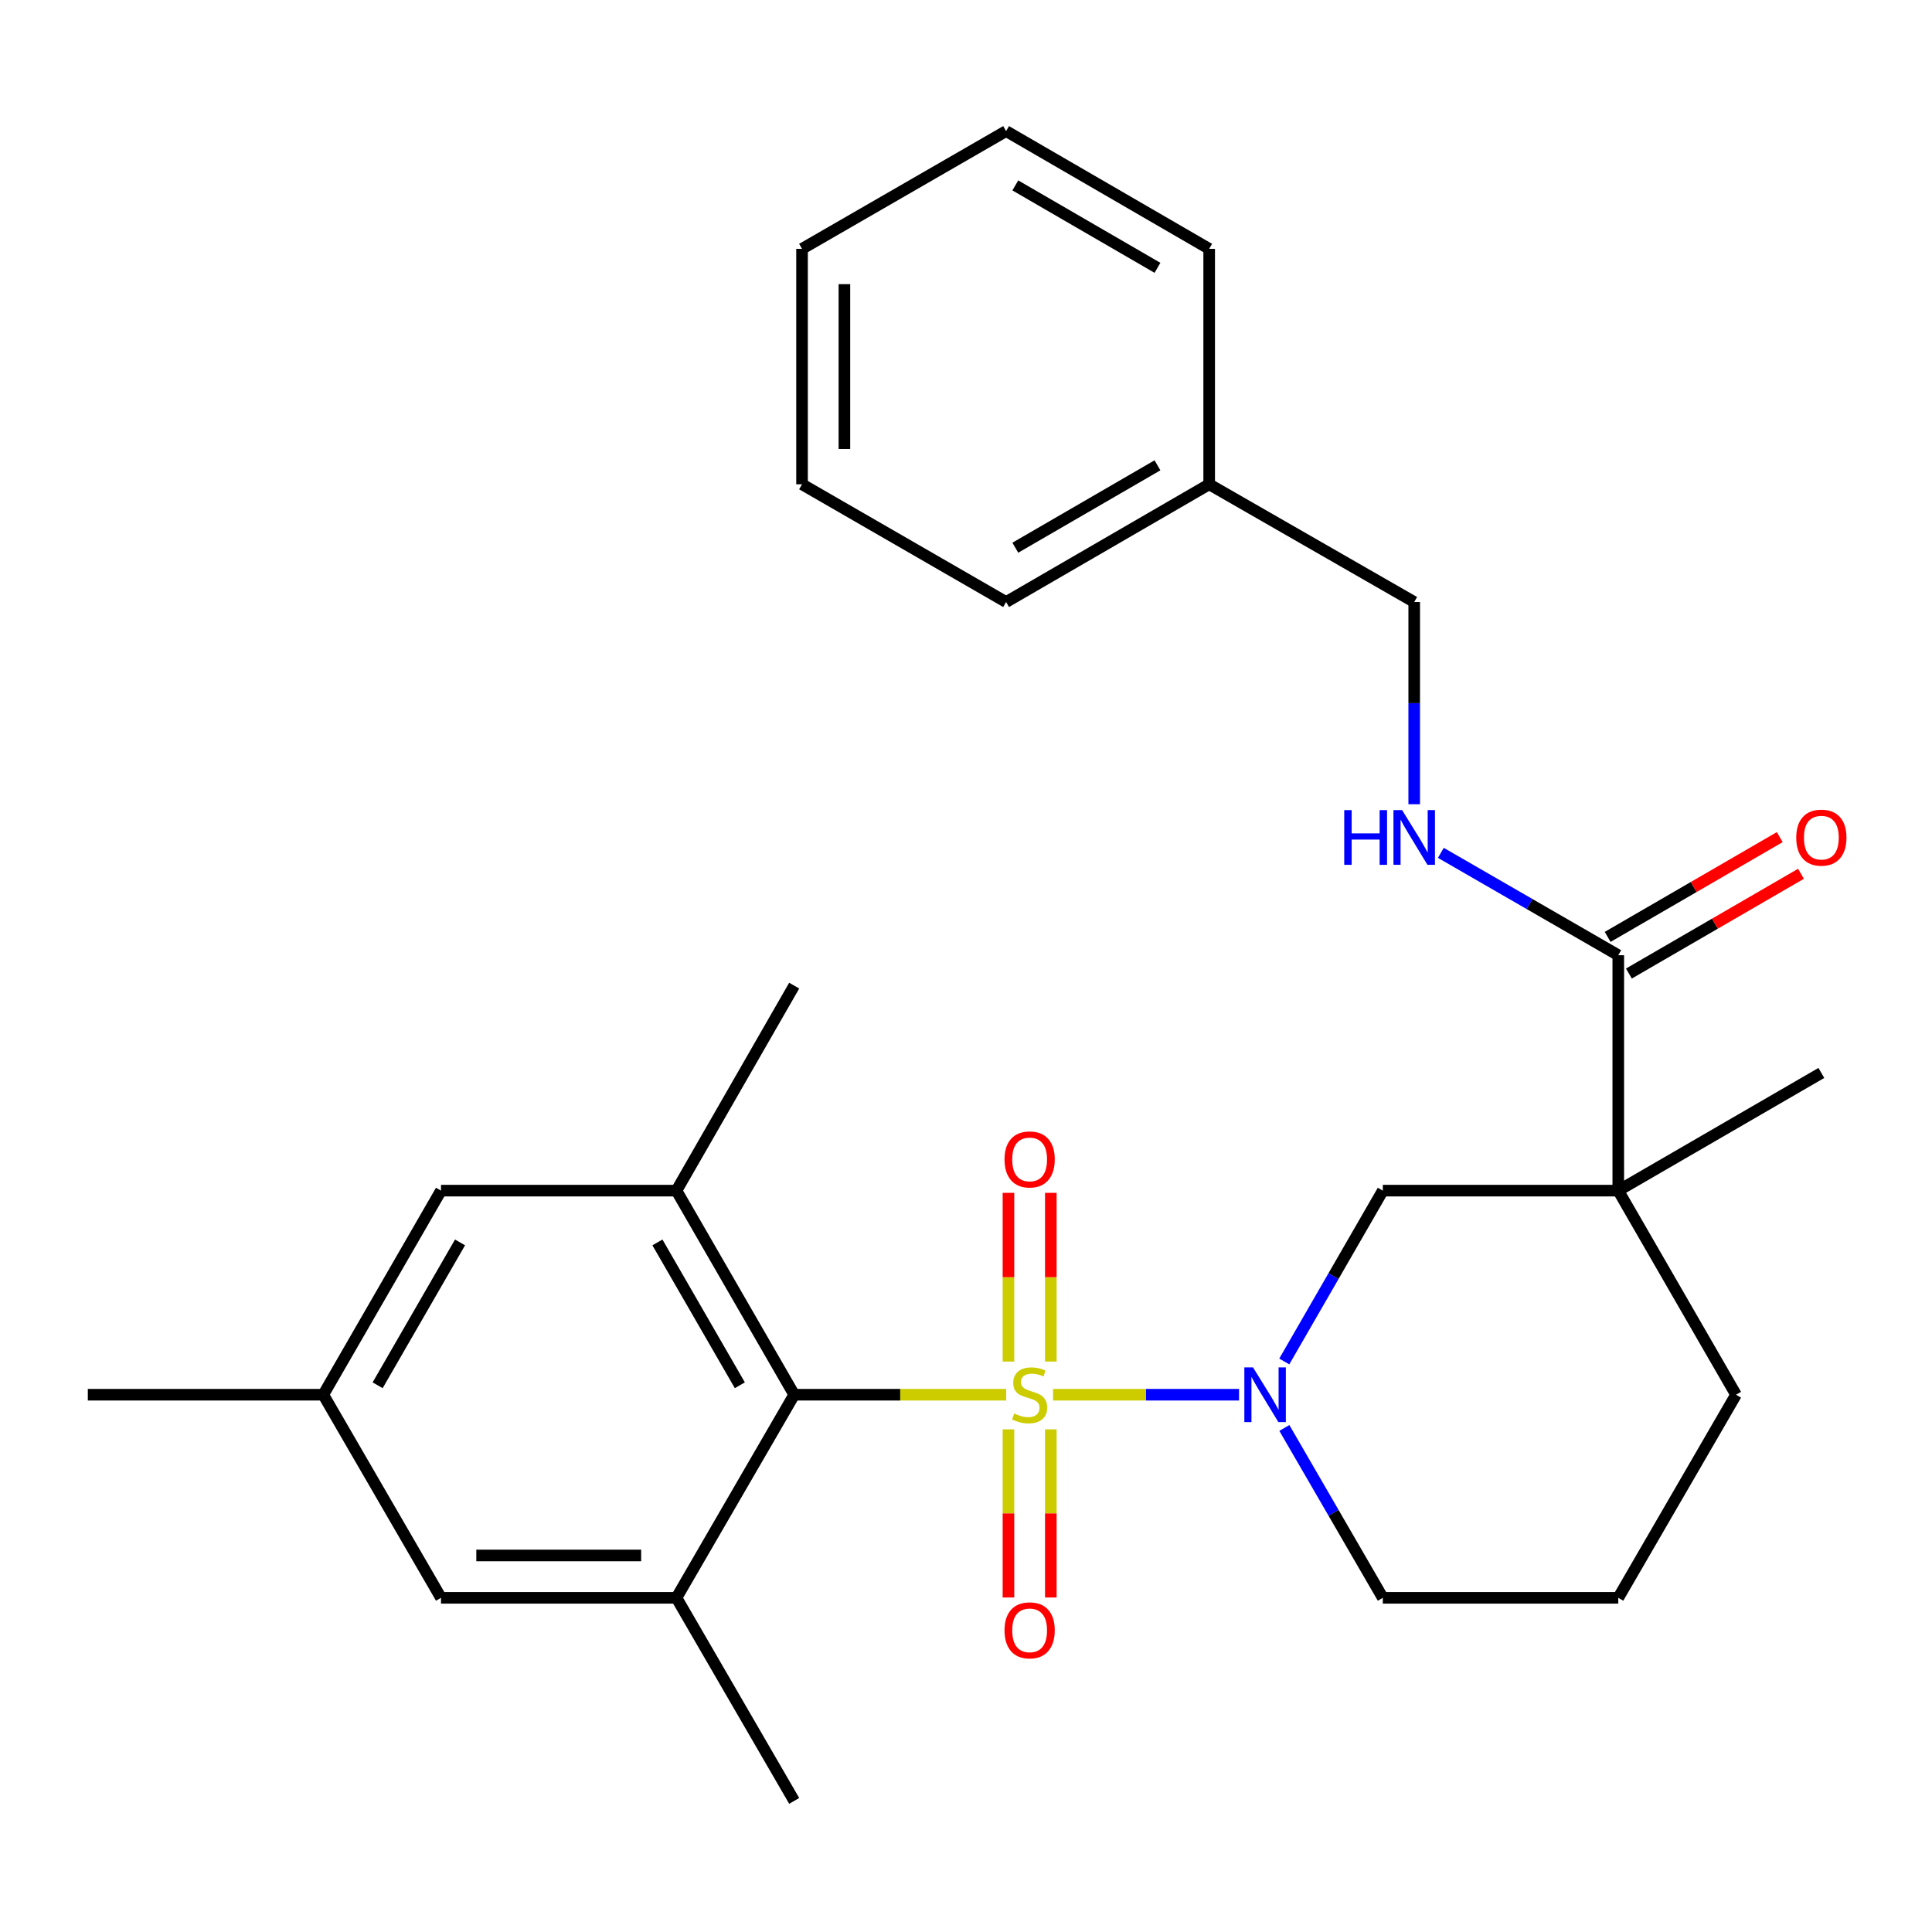 <?xml version='1.0' encoding='iso-8859-1'?>
<svg version='1.1' baseProfile='full'
              xmlns='http://www.w3.org/2000/svg'
                      xmlns:rdkit='http://www.rdkit.org/xml'
                      xmlns:xlink='http://www.w3.org/1999/xlink'
                  xml:space='preserve'
width='1000px' height='1000px' viewBox='0 0 1000 1000'>
<!-- END OF HEADER -->
<rect style='opacity:1.0;fill:#FFFFFF;stroke:none' width='1000' height='1000' x='0' y='0'> </rect>
<path class='bond-0' d='M 545.065,721.907 L 593.197,721.907' style='fill:none;fill-rule:evenodd;stroke:#CCCC00;stroke-width:6px;stroke-linecap:butt;stroke-linejoin:miter;stroke-opacity:1' />
<path class='bond-0' d='M 593.197,721.907 L 641.328,721.907' style='fill:none;fill-rule:evenodd;stroke:#0000FF;stroke-width:6px;stroke-linecap:butt;stroke-linejoin:miter;stroke-opacity:1' />
<path class='bond-1' d='M 520.812,721.907 L 465.944,721.907' style='fill:none;fill-rule:evenodd;stroke:#CCCC00;stroke-width:6px;stroke-linecap:butt;stroke-linejoin:miter;stroke-opacity:1' />
<path class='bond-1' d='M 465.944,721.907 L 411.076,721.907' style='fill:none;fill-rule:evenodd;stroke:#000000;stroke-width:6px;stroke-linecap:butt;stroke-linejoin:miter;stroke-opacity:1' />
<path class='bond-7' d='M 521.975,739.834 L 521.975,783.348' style='fill:none;fill-rule:evenodd;stroke:#CCCC00;stroke-width:6px;stroke-linecap:butt;stroke-linejoin:miter;stroke-opacity:1' />
<path class='bond-7' d='M 521.975,783.348 L 521.975,826.862' style='fill:none;fill-rule:evenodd;stroke:#FF0000;stroke-width:6px;stroke-linecap:butt;stroke-linejoin:miter;stroke-opacity:1' />
<path class='bond-7' d='M 543.901,739.834 L 543.901,783.348' style='fill:none;fill-rule:evenodd;stroke:#CCCC00;stroke-width:6px;stroke-linecap:butt;stroke-linejoin:miter;stroke-opacity:1' />
<path class='bond-7' d='M 543.901,783.348 L 543.901,826.862' style='fill:none;fill-rule:evenodd;stroke:#FF0000;stroke-width:6px;stroke-linecap:butt;stroke-linejoin:miter;stroke-opacity:1' />
<path class='bond-8' d='M 543.901,704.74 L 543.901,661.075' style='fill:none;fill-rule:evenodd;stroke:#CCCC00;stroke-width:6px;stroke-linecap:butt;stroke-linejoin:miter;stroke-opacity:1' />
<path class='bond-8' d='M 543.901,661.075 L 543.901,617.411' style='fill:none;fill-rule:evenodd;stroke:#FF0000;stroke-width:6px;stroke-linecap:butt;stroke-linejoin:miter;stroke-opacity:1' />
<path class='bond-8' d='M 521.975,704.74 L 521.975,661.075' style='fill:none;fill-rule:evenodd;stroke:#CCCC00;stroke-width:6px;stroke-linecap:butt;stroke-linejoin:miter;stroke-opacity:1' />
<path class='bond-8' d='M 521.975,661.075 L 521.975,617.411' style='fill:none;fill-rule:evenodd;stroke:#FF0000;stroke-width:6px;stroke-linecap:butt;stroke-linejoin:miter;stroke-opacity:1' />
<path class='bond-6' d='M 664.738,704.698 L 690.24,660.484' style='fill:none;fill-rule:evenodd;stroke:#0000FF;stroke-width:6px;stroke-linecap:butt;stroke-linejoin:miter;stroke-opacity:1' />
<path class='bond-6' d='M 690.24,660.484 L 715.743,616.271' style='fill:none;fill-rule:evenodd;stroke:#000000;stroke-width:6px;stroke-linecap:butt;stroke-linejoin:miter;stroke-opacity:1' />
<path class='bond-14' d='M 664.78,739.104 L 690.261,783.068' style='fill:none;fill-rule:evenodd;stroke:#0000FF;stroke-width:6px;stroke-linecap:butt;stroke-linejoin:miter;stroke-opacity:1' />
<path class='bond-14' d='M 690.261,783.068 L 715.743,827.031' style='fill:none;fill-rule:evenodd;stroke:#000000;stroke-width:6px;stroke-linecap:butt;stroke-linejoin:miter;stroke-opacity:1' />
<path class='bond-4' d='M 411.076,721.907 L 350.133,616.271' style='fill:none;fill-rule:evenodd;stroke:#000000;stroke-width:6px;stroke-linecap:butt;stroke-linejoin:miter;stroke-opacity:1' />
<path class='bond-4' d='M 382.943,717.018 L 340.282,643.073' style='fill:none;fill-rule:evenodd;stroke:#000000;stroke-width:6px;stroke-linecap:butt;stroke-linejoin:miter;stroke-opacity:1' />
<path class='bond-5' d='M 411.076,721.907 L 350.133,827.031' style='fill:none;fill-rule:evenodd;stroke:#000000;stroke-width:6px;stroke-linecap:butt;stroke-linejoin:miter;stroke-opacity:1' />
<path class='bond-2' d='M 837.617,616.271 L 715.743,616.271' style='fill:none;fill-rule:evenodd;stroke:#000000;stroke-width:6px;stroke-linecap:butt;stroke-linejoin:miter;stroke-opacity:1' />
<path class='bond-3' d='M 837.617,616.271 L 837.617,494.421' style='fill:none;fill-rule:evenodd;stroke:#000000;stroke-width:6px;stroke-linecap:butt;stroke-linejoin:miter;stroke-opacity:1' />
<path class='bond-17' d='M 837.617,616.271 L 942.729,555.352' style='fill:none;fill-rule:evenodd;stroke:#000000;stroke-width:6px;stroke-linecap:butt;stroke-linejoin:miter;stroke-opacity:1' />
<path class='bond-29' d='M 837.617,616.271 L 898.56,721.907' style='fill:none;fill-rule:evenodd;stroke:#000000;stroke-width:6px;stroke-linecap:butt;stroke-linejoin:miter;stroke-opacity:1' />
<path class='bond-9' d='M 837.617,494.421 L 791.699,467.927' style='fill:none;fill-rule:evenodd;stroke:#000000;stroke-width:6px;stroke-linecap:butt;stroke-linejoin:miter;stroke-opacity:1' />
<path class='bond-9' d='M 791.699,467.927 L 745.781,441.434' style='fill:none;fill-rule:evenodd;stroke:#0000FF;stroke-width:6px;stroke-linecap:butt;stroke-linejoin:miter;stroke-opacity:1' />
<path class='bond-12' d='M 843.116,503.905 L 887.653,478.083' style='fill:none;fill-rule:evenodd;stroke:#000000;stroke-width:6px;stroke-linecap:butt;stroke-linejoin:miter;stroke-opacity:1' />
<path class='bond-12' d='M 887.653,478.083 L 932.191,452.261' style='fill:none;fill-rule:evenodd;stroke:#FF0000;stroke-width:6px;stroke-linecap:butt;stroke-linejoin:miter;stroke-opacity:1' />
<path class='bond-12' d='M 832.118,484.937 L 876.655,459.114' style='fill:none;fill-rule:evenodd;stroke:#000000;stroke-width:6px;stroke-linecap:butt;stroke-linejoin:miter;stroke-opacity:1' />
<path class='bond-12' d='M 876.655,459.114 L 921.193,433.292' style='fill:none;fill-rule:evenodd;stroke:#FF0000;stroke-width:6px;stroke-linecap:butt;stroke-linejoin:miter;stroke-opacity:1' />
<path class='bond-10' d='M 350.133,616.271 L 228.259,616.271' style='fill:none;fill-rule:evenodd;stroke:#000000;stroke-width:6px;stroke-linecap:butt;stroke-linejoin:miter;stroke-opacity:1' />
<path class='bond-20' d='M 350.133,616.271 L 411.076,510.159' style='fill:none;fill-rule:evenodd;stroke:#000000;stroke-width:6px;stroke-linecap:butt;stroke-linejoin:miter;stroke-opacity:1' />
<path class='bond-11' d='M 350.133,827.031 L 228.259,827.031' style='fill:none;fill-rule:evenodd;stroke:#000000;stroke-width:6px;stroke-linecap:butt;stroke-linejoin:miter;stroke-opacity:1' />
<path class='bond-11' d='M 331.852,805.105 L 246.54,805.105' style='fill:none;fill-rule:evenodd;stroke:#000000;stroke-width:6px;stroke-linecap:butt;stroke-linejoin:miter;stroke-opacity:1' />
<path class='bond-19' d='M 350.133,827.031 L 411.076,932.144' style='fill:none;fill-rule:evenodd;stroke:#000000;stroke-width:6px;stroke-linecap:butt;stroke-linejoin:miter;stroke-opacity:1' />
<path class='bond-15' d='M 731.993,416.271 L 731.993,363.938' style='fill:none;fill-rule:evenodd;stroke:#0000FF;stroke-width:6px;stroke-linecap:butt;stroke-linejoin:miter;stroke-opacity:1' />
<path class='bond-15' d='M 731.993,363.938 L 731.993,311.604' style='fill:none;fill-rule:evenodd;stroke:#000000;stroke-width:6px;stroke-linecap:butt;stroke-linejoin:miter;stroke-opacity:1' />
<path class='bond-28' d='M 228.259,616.271 L 167.328,721.907' style='fill:none;fill-rule:evenodd;stroke:#000000;stroke-width:6px;stroke-linecap:butt;stroke-linejoin:miter;stroke-opacity:1' />
<path class='bond-28' d='M 238.113,643.071 L 195.461,717.017' style='fill:none;fill-rule:evenodd;stroke:#000000;stroke-width:6px;stroke-linecap:butt;stroke-linejoin:miter;stroke-opacity:1' />
<path class='bond-13' d='M 228.259,827.031 L 167.328,721.907' style='fill:none;fill-rule:evenodd;stroke:#000000;stroke-width:6px;stroke-linecap:butt;stroke-linejoin:miter;stroke-opacity:1' />
<path class='bond-22' d='M 167.328,721.907 L 45.455,721.907' style='fill:none;fill-rule:evenodd;stroke:#000000;stroke-width:6px;stroke-linecap:butt;stroke-linejoin:miter;stroke-opacity:1' />
<path class='bond-21' d='M 715.743,827.031 L 837.617,827.031' style='fill:none;fill-rule:evenodd;stroke:#000000;stroke-width:6px;stroke-linecap:butt;stroke-linejoin:miter;stroke-opacity:1' />
<path class='bond-18' d='M 731.993,311.604 L 625.869,250.673' style='fill:none;fill-rule:evenodd;stroke:#000000;stroke-width:6px;stroke-linecap:butt;stroke-linejoin:miter;stroke-opacity:1' />
<path class='bond-16' d='M 898.56,721.907 L 837.617,827.031' style='fill:none;fill-rule:evenodd;stroke:#000000;stroke-width:6px;stroke-linecap:butt;stroke-linejoin:miter;stroke-opacity:1' />
<path class='bond-23' d='M 625.869,250.673 L 520.757,311.604' style='fill:none;fill-rule:evenodd;stroke:#000000;stroke-width:6px;stroke-linecap:butt;stroke-linejoin:miter;stroke-opacity:1' />
<path class='bond-23' d='M 599.106,240.843 L 525.527,283.495' style='fill:none;fill-rule:evenodd;stroke:#000000;stroke-width:6px;stroke-linecap:butt;stroke-linejoin:miter;stroke-opacity:1' />
<path class='bond-24' d='M 625.869,250.673 L 625.869,128.799' style='fill:none;fill-rule:evenodd;stroke:#000000;stroke-width:6px;stroke-linecap:butt;stroke-linejoin:miter;stroke-opacity:1' />
<path class='bond-26' d='M 520.757,311.604 L 415.133,250.673' style='fill:none;fill-rule:evenodd;stroke:#000000;stroke-width:6px;stroke-linecap:butt;stroke-linejoin:miter;stroke-opacity:1' />
<path class='bond-25' d='M 625.869,128.799 L 520.757,67.856' style='fill:none;fill-rule:evenodd;stroke:#000000;stroke-width:6px;stroke-linecap:butt;stroke-linejoin:miter;stroke-opacity:1' />
<path class='bond-25' d='M 599.105,138.626 L 525.526,95.966' style='fill:none;fill-rule:evenodd;stroke:#000000;stroke-width:6px;stroke-linecap:butt;stroke-linejoin:miter;stroke-opacity:1' />
<path class='bond-27' d='M 520.757,67.856 L 415.133,128.799' style='fill:none;fill-rule:evenodd;stroke:#000000;stroke-width:6px;stroke-linecap:butt;stroke-linejoin:miter;stroke-opacity:1' />
<path class='bond-30' d='M 415.133,250.673 L 415.133,128.799' style='fill:none;fill-rule:evenodd;stroke:#000000;stroke-width:6px;stroke-linecap:butt;stroke-linejoin:miter;stroke-opacity:1' />
<path class='bond-30' d='M 437.059,232.392 L 437.059,147.08' style='fill:none;fill-rule:evenodd;stroke:#000000;stroke-width:6px;stroke-linecap:butt;stroke-linejoin:miter;stroke-opacity:1' />
<path  class='atom-0' d='M 524.938 731.627
Q 525.258 731.747, 526.578 732.307
Q 527.898 732.867, 529.338 733.227
Q 530.818 733.547, 532.258 733.547
Q 534.938 733.547, 536.498 732.267
Q 538.058 730.947, 538.058 728.667
Q 538.058 727.107, 537.258 726.147
Q 536.498 725.187, 535.298 724.667
Q 534.098 724.147, 532.098 723.547
Q 529.578 722.787, 528.058 722.067
Q 526.578 721.347, 525.498 719.827
Q 524.458 718.307, 524.458 715.747
Q 524.458 712.187, 526.858 709.987
Q 529.298 707.787, 534.098 707.787
Q 537.378 707.787, 541.098 709.347
L 540.178 712.427
Q 536.778 711.027, 534.218 711.027
Q 531.458 711.027, 529.938 712.187
Q 528.418 713.307, 528.458 715.267
Q 528.458 716.787, 529.218 717.707
Q 530.018 718.627, 531.138 719.147
Q 532.298 719.667, 534.218 720.267
Q 536.778 721.067, 538.298 721.867
Q 539.818 722.667, 540.898 724.307
Q 542.018 725.907, 542.018 728.667
Q 542.018 732.587, 539.378 734.707
Q 536.778 736.787, 532.418 736.787
Q 529.898 736.787, 527.978 736.227
Q 526.098 735.707, 523.858 734.787
L 524.938 731.627
' fill='#CCCC00'/>
<path  class='atom-1' d='M 648.552 707.747
L 657.832 722.747
Q 658.752 724.227, 660.232 726.907
Q 661.712 729.587, 661.792 729.747
L 661.792 707.747
L 665.552 707.747
L 665.552 736.067
L 661.672 736.067
L 651.712 719.667
Q 650.552 717.747, 649.312 715.547
Q 648.112 713.347, 647.752 712.667
L 647.752 736.067
L 644.072 736.067
L 644.072 707.747
L 648.552 707.747
' fill='#0000FF'/>
<path  class='atom-8' d='M 519.938 843.861
Q 519.938 837.061, 523.298 833.261
Q 526.658 829.461, 532.938 829.461
Q 539.218 829.461, 542.578 833.261
Q 545.938 837.061, 545.938 843.861
Q 545.938 850.741, 542.538 854.661
Q 539.138 858.541, 532.938 858.541
Q 526.698 858.541, 523.298 854.661
Q 519.938 850.781, 519.938 843.861
M 532.938 855.341
Q 537.258 855.341, 539.578 852.461
Q 541.938 849.541, 541.938 843.861
Q 541.938 838.301, 539.578 835.501
Q 537.258 832.661, 532.938 832.661
Q 528.618 832.661, 526.258 835.461
Q 523.938 838.261, 523.938 843.861
Q 523.938 849.581, 526.258 852.461
Q 528.618 855.341, 532.938 855.341
' fill='#FF0000'/>
<path  class='atom-9' d='M 519.938 600.113
Q 519.938 593.313, 523.298 589.513
Q 526.658 585.713, 532.938 585.713
Q 539.218 585.713, 542.578 589.513
Q 545.938 593.313, 545.938 600.113
Q 545.938 606.993, 542.538 610.913
Q 539.138 614.793, 532.938 614.793
Q 526.698 614.793, 523.298 610.913
Q 519.938 607.033, 519.938 600.113
M 532.938 611.593
Q 537.258 611.593, 539.578 608.713
Q 541.938 605.793, 541.938 600.113
Q 541.938 594.553, 539.578 591.753
Q 537.258 588.913, 532.938 588.913
Q 528.618 588.913, 526.258 591.713
Q 523.938 594.513, 523.938 600.113
Q 523.938 605.833, 526.258 608.713
Q 528.618 611.593, 532.938 611.593
' fill='#FF0000'/>
<path  class='atom-10' d='M 695.773 419.318
L 699.613 419.318
L 699.613 431.358
L 714.093 431.358
L 714.093 419.318
L 717.933 419.318
L 717.933 447.638
L 714.093 447.638
L 714.093 434.558
L 699.613 434.558
L 699.613 447.638
L 695.773 447.638
L 695.773 419.318
' fill='#0000FF'/>
<path  class='atom-10' d='M 725.733 419.318
L 735.013 434.318
Q 735.933 435.798, 737.413 438.478
Q 738.893 441.158, 738.973 441.318
L 738.973 419.318
L 742.733 419.318
L 742.733 447.638
L 738.853 447.638
L 728.893 431.238
Q 727.733 429.318, 726.493 427.118
Q 725.293 424.918, 724.933 424.238
L 724.933 447.638
L 721.253 447.638
L 721.253 419.318
L 725.733 419.318
' fill='#0000FF'/>
<path  class='atom-13' d='M 929.729 433.558
Q 929.729 426.758, 933.089 422.958
Q 936.449 419.158, 942.729 419.158
Q 949.009 419.158, 952.369 422.958
Q 955.729 426.758, 955.729 433.558
Q 955.729 440.438, 952.329 444.358
Q 948.929 448.238, 942.729 448.238
Q 936.489 448.238, 933.089 444.358
Q 929.729 440.478, 929.729 433.558
M 942.729 445.038
Q 947.049 445.038, 949.369 442.158
Q 951.729 439.238, 951.729 433.558
Q 951.729 427.998, 949.369 425.198
Q 947.049 422.358, 942.729 422.358
Q 938.409 422.358, 936.049 425.158
Q 933.729 427.958, 933.729 433.558
Q 933.729 439.278, 936.049 442.158
Q 938.409 445.038, 942.729 445.038
' fill='#FF0000'/>
</svg>
